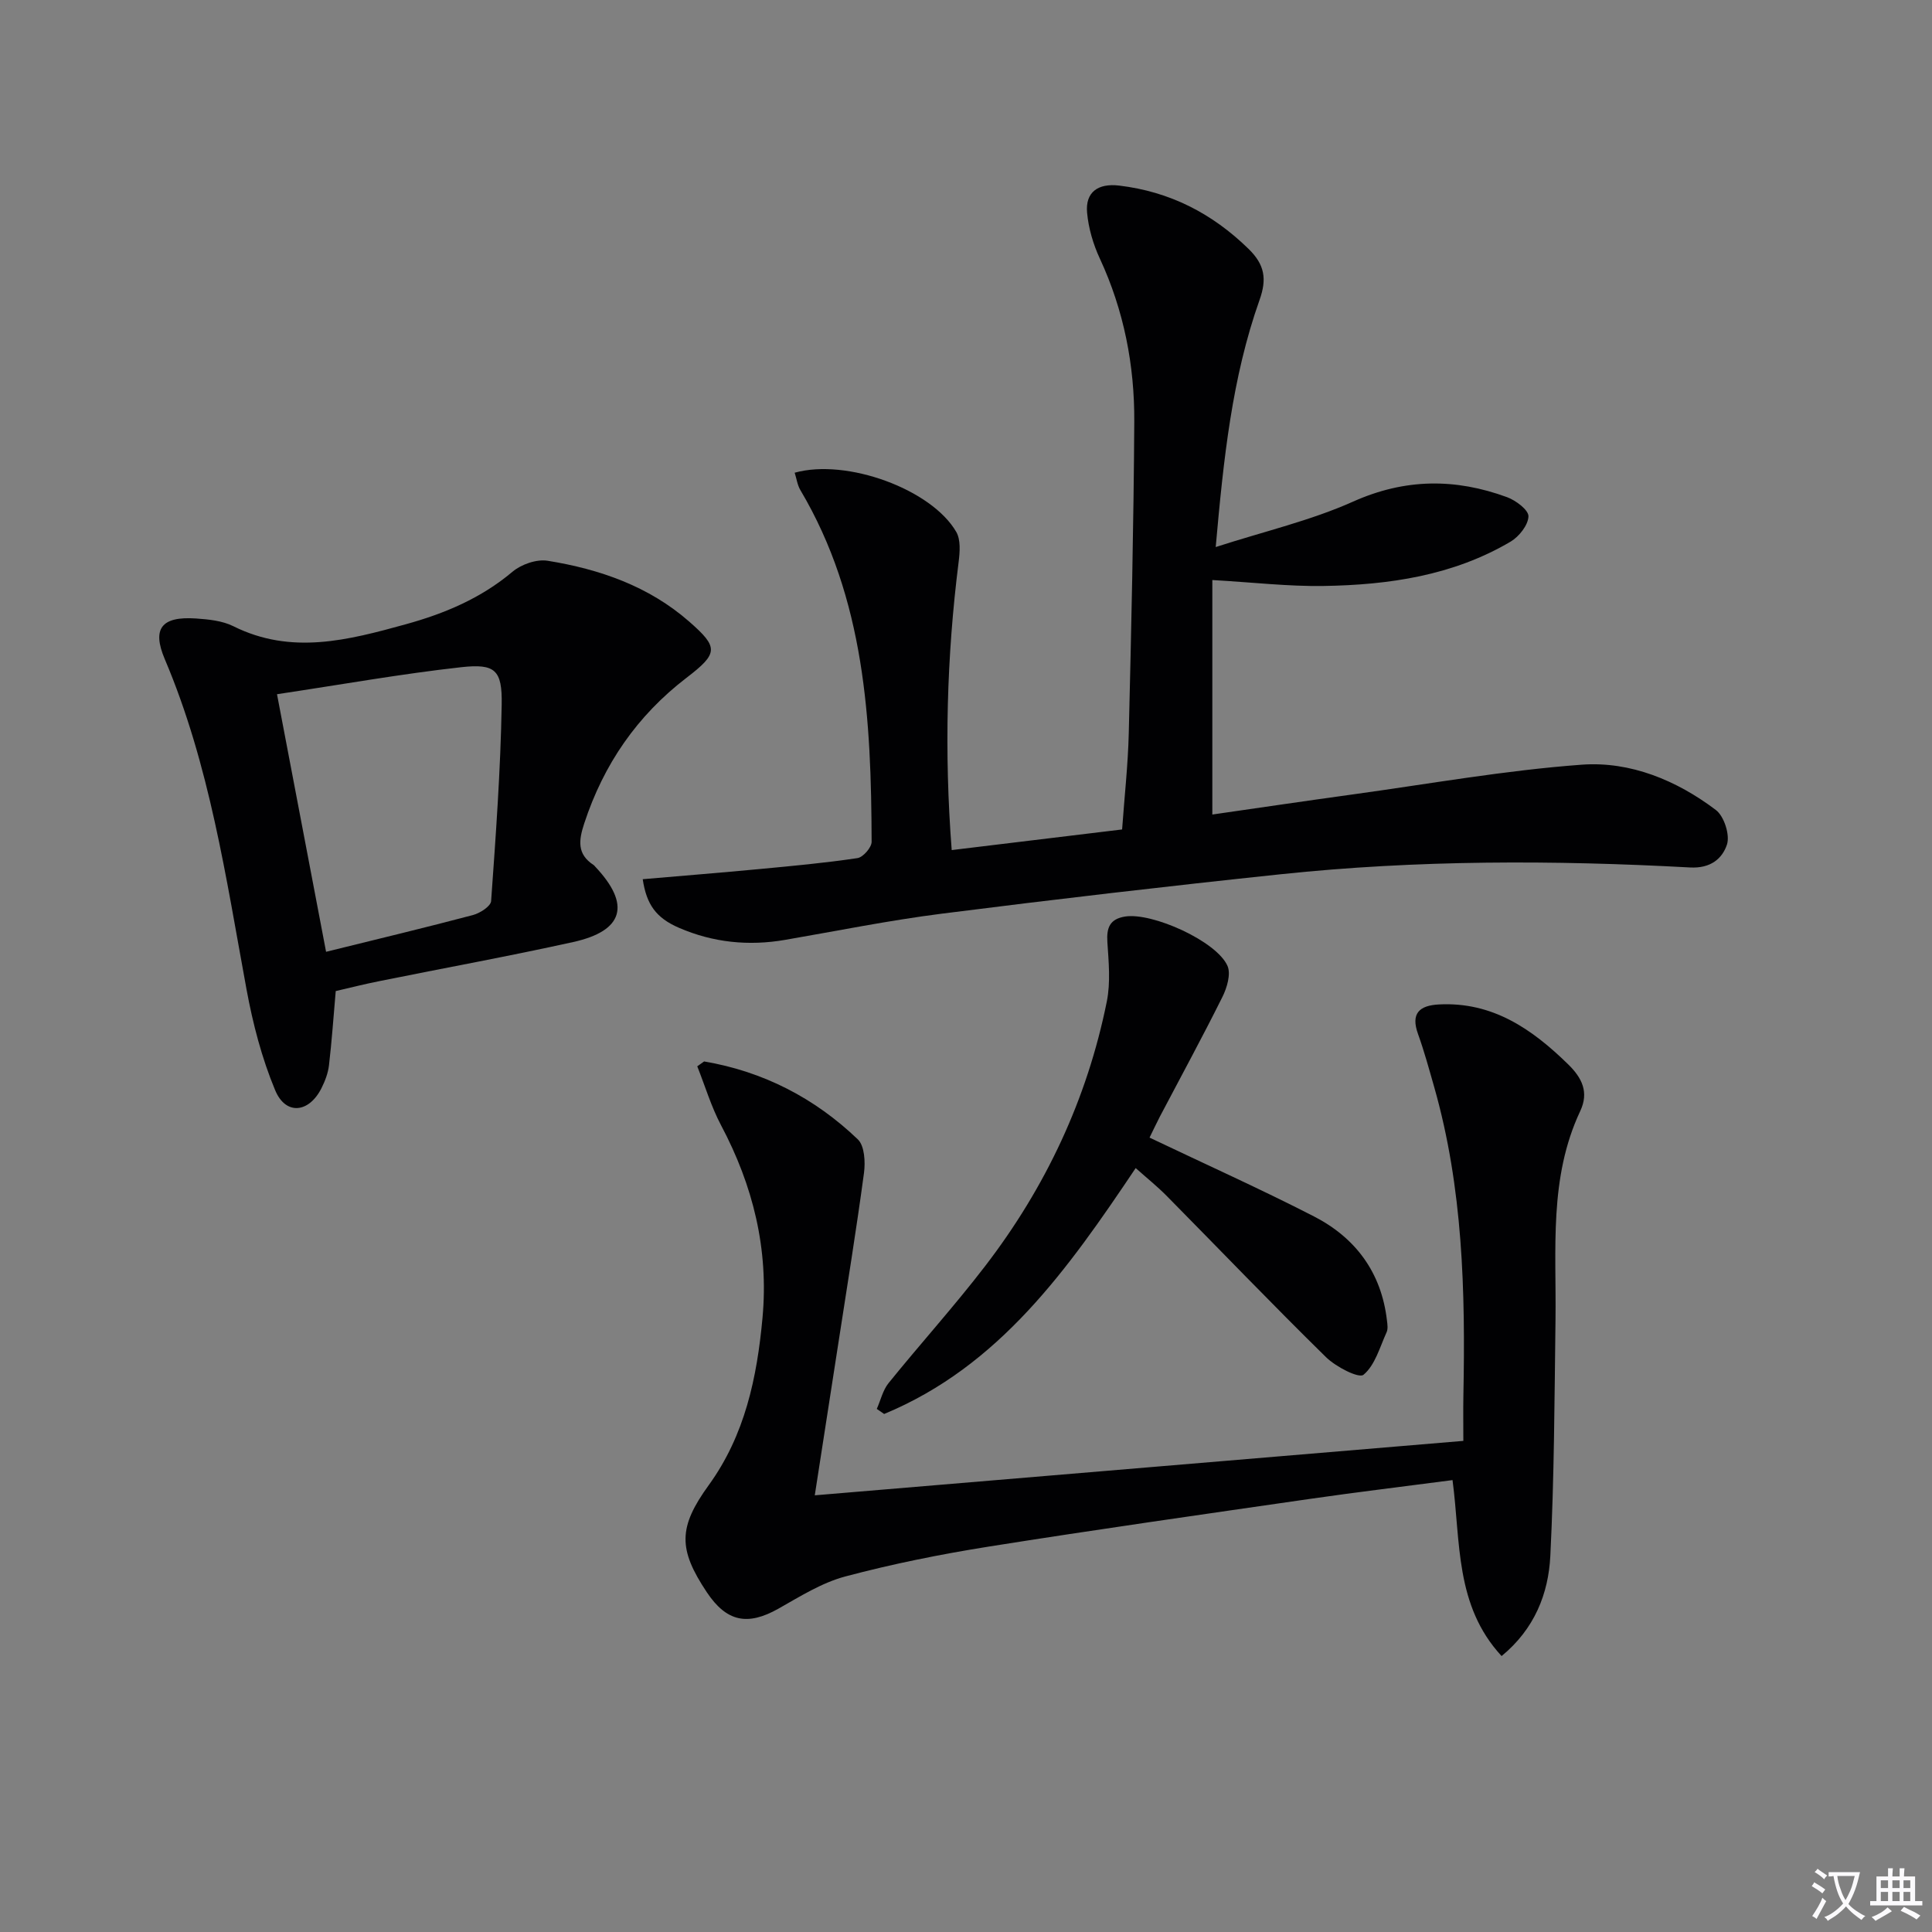 <svg enable-background="new 0 0 400 400" viewBox="0 0 400 400" xmlns="http://www.w3.org/2000/svg"><rect x="0" y="0" width="400" height="400" fill="#808080" stroke="none"/><path d="m377.9 391.2c-.2.3-.4.5-.6.8-.7-.6-1.4-1-2.2-1.5.2-.3.4-.5.5-.8.6.4 1.4.8 2.3 1.5zm-1.8 6.1c-.2-.2-.5-.4-.9-.6.4-.6.8-1.2 1.2-1.9s.7-1.3.9-1.9c.3.3.5.5.8.7-.7 1.3-1.4 2.6-2 3.7zm2.2-9c-.3.3-.5.5-.6.8-.6-.6-1.3-1.1-2-1.5.3-.3.5-.5.6-.7.6.5 1.3.9 2 1.4zm.3.2v-.9h2 4.5c-.3 1.3-.6 2.5-1 3.6s-.9 2.1-1.4 3c.4.5 1 1 1.6 1.4s1.2.8 1.9 1.1c-.3.2-.5.4-.8.8-.4-.3-1-.7-1.6-1.2s-1.2-1.1-1.6-1.6c-.5.6-1.1 1.1-1.7 1.6s-1.4.9-2.1 1.4c-.1-.3-.3-.5-.7-.8.6-.2 1.2-.5 1.9-1s1.4-1.1 2-1.8c-.5-.8-.9-1.6-1.2-2.5s-.6-2-.8-3.2c-.4.1-.7.1-1 .1zm2.5 2.7c.3 1 .7 1.7 1 2.2.3-.5.6-1.1 1-2s.6-1.9.9-3h-3.2-.4c.1.9.3 1.8.7 2.8z" fill="#fbfafc"/><path d="m396.5 388.5v1.5 3.6h1.5v.9c-.4 0-1 0-1.7 0h-7.9c-.5 0-.9 0-1.2 0v-.9h1.3v-3.5c0-.7 0-1.2 0-1.6h2.4c0-.8 0-1.4 0-1.7h1c0 .3-.1.8-.1 1.7h1.5c0-.8 0-1.4 0-1.7h1c0 .3-.1.9-.1 1.7zm-8.2 9.2c-.2-.3-.5-.5-.8-.8.8-.3 1.4-.6 1.9-.9s1-.7 1.4-1.1c.3.3.6.5.9.8-1.6 1-2.8 1.6-3.4 2zm2.6-6.8v-1.6h-1.5v1.6zm0 2.7v-1.9h-1.5v1.9zm2.4-2.7v-1.6h-1.5v1.6zm0 2.7v-1.9h-1.5v1.9zm.2 2 .7-.8c.4.2.9.5 1.6.8s1.3.7 1.8 1c-.3.3-.5.5-.8.8-.4-.3-1.5-1-3.3-1.8zm2-4.7v-1.6h-1.4v1.6zm0 2.7v-1.9h-1.4v1.9z" fill="#fbfafc"/><g fill="#010103"><path d="m251 120.09v48.55c9.51-1.37 19.31-2.82 29.12-4.17 15.78-2.17 31.52-4.99 47.38-6.15 10.05-.73 19.63 3.24 27.75 9.38 1.71 1.29 2.95 5.17 2.3 7.15-.96 2.89-3.35 4.98-7.64 4.75-28.26-1.54-56.53-1.57-84.71 1.4-23.44 2.47-46.87 5.2-70.25 8.17-10.85 1.38-21.61 3.56-32.4 5.42-7.57 1.31-14.93.55-21.96-2.49-4.77-2.06-6.74-4.84-7.52-10.07 8.07-.7 16.11-1.34 24.15-2.1 6.78-.64 13.58-1.26 20.31-2.27 1.16-.17 2.94-2.21 2.93-3.38-.08-25.23-1.37-50.25-14.75-72.81-.63-1.06-.79-2.39-1.18-3.6 10.76-3.01 28.36 3.43 33.46 12.27.93 1.62.74 4.13.49 6.16-2.48 19.67-3.01 39.37-1.44 59.7 11.95-1.45 23.42-2.84 35.28-4.27.48-6.76 1.22-13.35 1.38-19.96.52-21.47 1.01-42.94 1.14-64.41.07-11.72-2.14-23.08-7.14-33.85-1.37-2.95-2.34-6.26-2.63-9.48-.39-4.28 2.3-6.12 6.62-5.61 10.48 1.25 19.25 5.73 26.8 13.1 3.36 3.28 3.84 6.22 2.28 10.6-5.7 16.08-7.45 32.91-9.07 51.14 10.12-3.27 19.67-5.48 28.45-9.41 10.77-4.82 21.17-4.84 31.86-.92 1.83.67 4.48 2.66 4.44 3.98-.06 1.81-1.94 4.18-3.68 5.22-11.94 7.05-25.24 8.98-38.79 9.19-7.28.11-14.55-.75-22.98-1.23z"/><path d="m145.78 219.76c12.24 2.08 22.89 7.57 31.83 16.14 1.39 1.34 1.57 4.67 1.27 6.94-1.59 11.84-3.52 23.65-5.34 35.46-1.56 10.15-3.14 20.3-4.85 31.29 44.88-3.77 89.16-7.48 134.28-11.27 0-3.28-.05-6.38.01-9.47.42-21.5-.09-42.91-6.05-63.81-1.05-3.67-2.05-7.36-3.34-10.95-1.56-4.3.3-5.92 4.32-6.13 11.09-.58 19.26 5.07 26.74 12.38 2.89 2.82 4.37 5.78 2.51 9.72-6.5 13.82-4.92 28.59-5.11 43.16-.21 16.31-.26 32.63-1.07 48.91-.39 7.83-3.27 15.13-10.09 20.74-9.7-10.49-8.45-23.59-10.16-36.43-9.88 1.3-19.68 2.47-29.45 3.88-22.19 3.21-44.39 6.36-66.54 9.88-9.99 1.59-19.96 3.59-29.73 6.19-4.87 1.3-9.39 4.15-13.85 6.67-6.39 3.6-10.73 2.74-14.84-3.43-5.94-8.92-5.9-13.43.42-22.15 7.49-10.35 9.99-22.25 11.13-34.65 1.3-14.22-1.95-27.35-8.59-39.87-2.04-3.85-3.3-8.12-4.92-12.19.47-.34.94-.67 1.42-1.01z"/><path d="m69.51 205.19c-.48 5.51-.82 10.46-1.4 15.38-.19 1.61-.81 3.24-1.54 4.7-2.59 5.18-7.42 5.69-9.6.45-2.77-6.64-4.62-13.78-5.93-20.88-4.26-23.14-7.62-46.46-16.92-68.36-2.7-6.36-.67-8.91 6.45-8.43 2.62.18 5.45.46 7.74 1.6 12.02 6 23.8 2.88 35.66-.39 8.09-2.23 15.61-5.39 22.15-10.9 1.82-1.53 4.99-2.63 7.27-2.26 10.76 1.74 20.92 5.25 29.32 12.61 6.08 5.33 6.04 6.55-.59 11.63-10.22 7.84-17.15 17.91-21.16 30.14-1.15 3.49-1.53 6.36 1.94 8.61.14.09.23.23.35.36 7.38 7.82 5.92 13.27-4.59 15.59-13.28 2.94-26.67 5.37-40 8.07-3.19.63-6.35 1.43-9.15 2.08zm-12.16-61.46c3.56 18.7 6.85 35.96 10.16 53.33 10.77-2.66 20.62-5.02 30.41-7.61 1.46-.39 3.68-1.81 3.76-2.89.97-13.56 1.96-27.14 2.19-40.72.12-7.13-1.36-8.47-8.32-7.71-12.46 1.38-24.84 3.6-38.2 5.6z"/><path d="m238 235.53c11.66 5.56 23.01 10.65 34.05 16.32 8.62 4.43 13.95 11.62 15.1 21.5.1.82.25 1.78-.07 2.48-1.41 3.09-2.39 6.82-4.78 8.8-.97.81-5.73-1.65-7.76-3.64-11.17-10.96-22-22.26-33-33.4-1.96-1.98-4.14-3.73-6.41-5.75-14.02 20.9-28.22 41.03-52.08 50.91-.51-.35-1.02-.7-1.52-1.05.8-1.8 1.25-3.88 2.45-5.36 6.58-8.14 13.62-15.92 19.99-24.22 12.52-16.3 21.11-34.56 25.18-54.75.8-3.96.39-8.22.12-12.32-.2-3 .52-4.78 3.66-5.29 5.61-.9 18.97 5.1 21.21 10.22.74 1.69-.11 4.54-1.06 6.44-4.15 8.34-8.61 16.52-12.94 24.76-.75 1.46-1.45 2.95-2.14 4.35z"/></g></svg>
